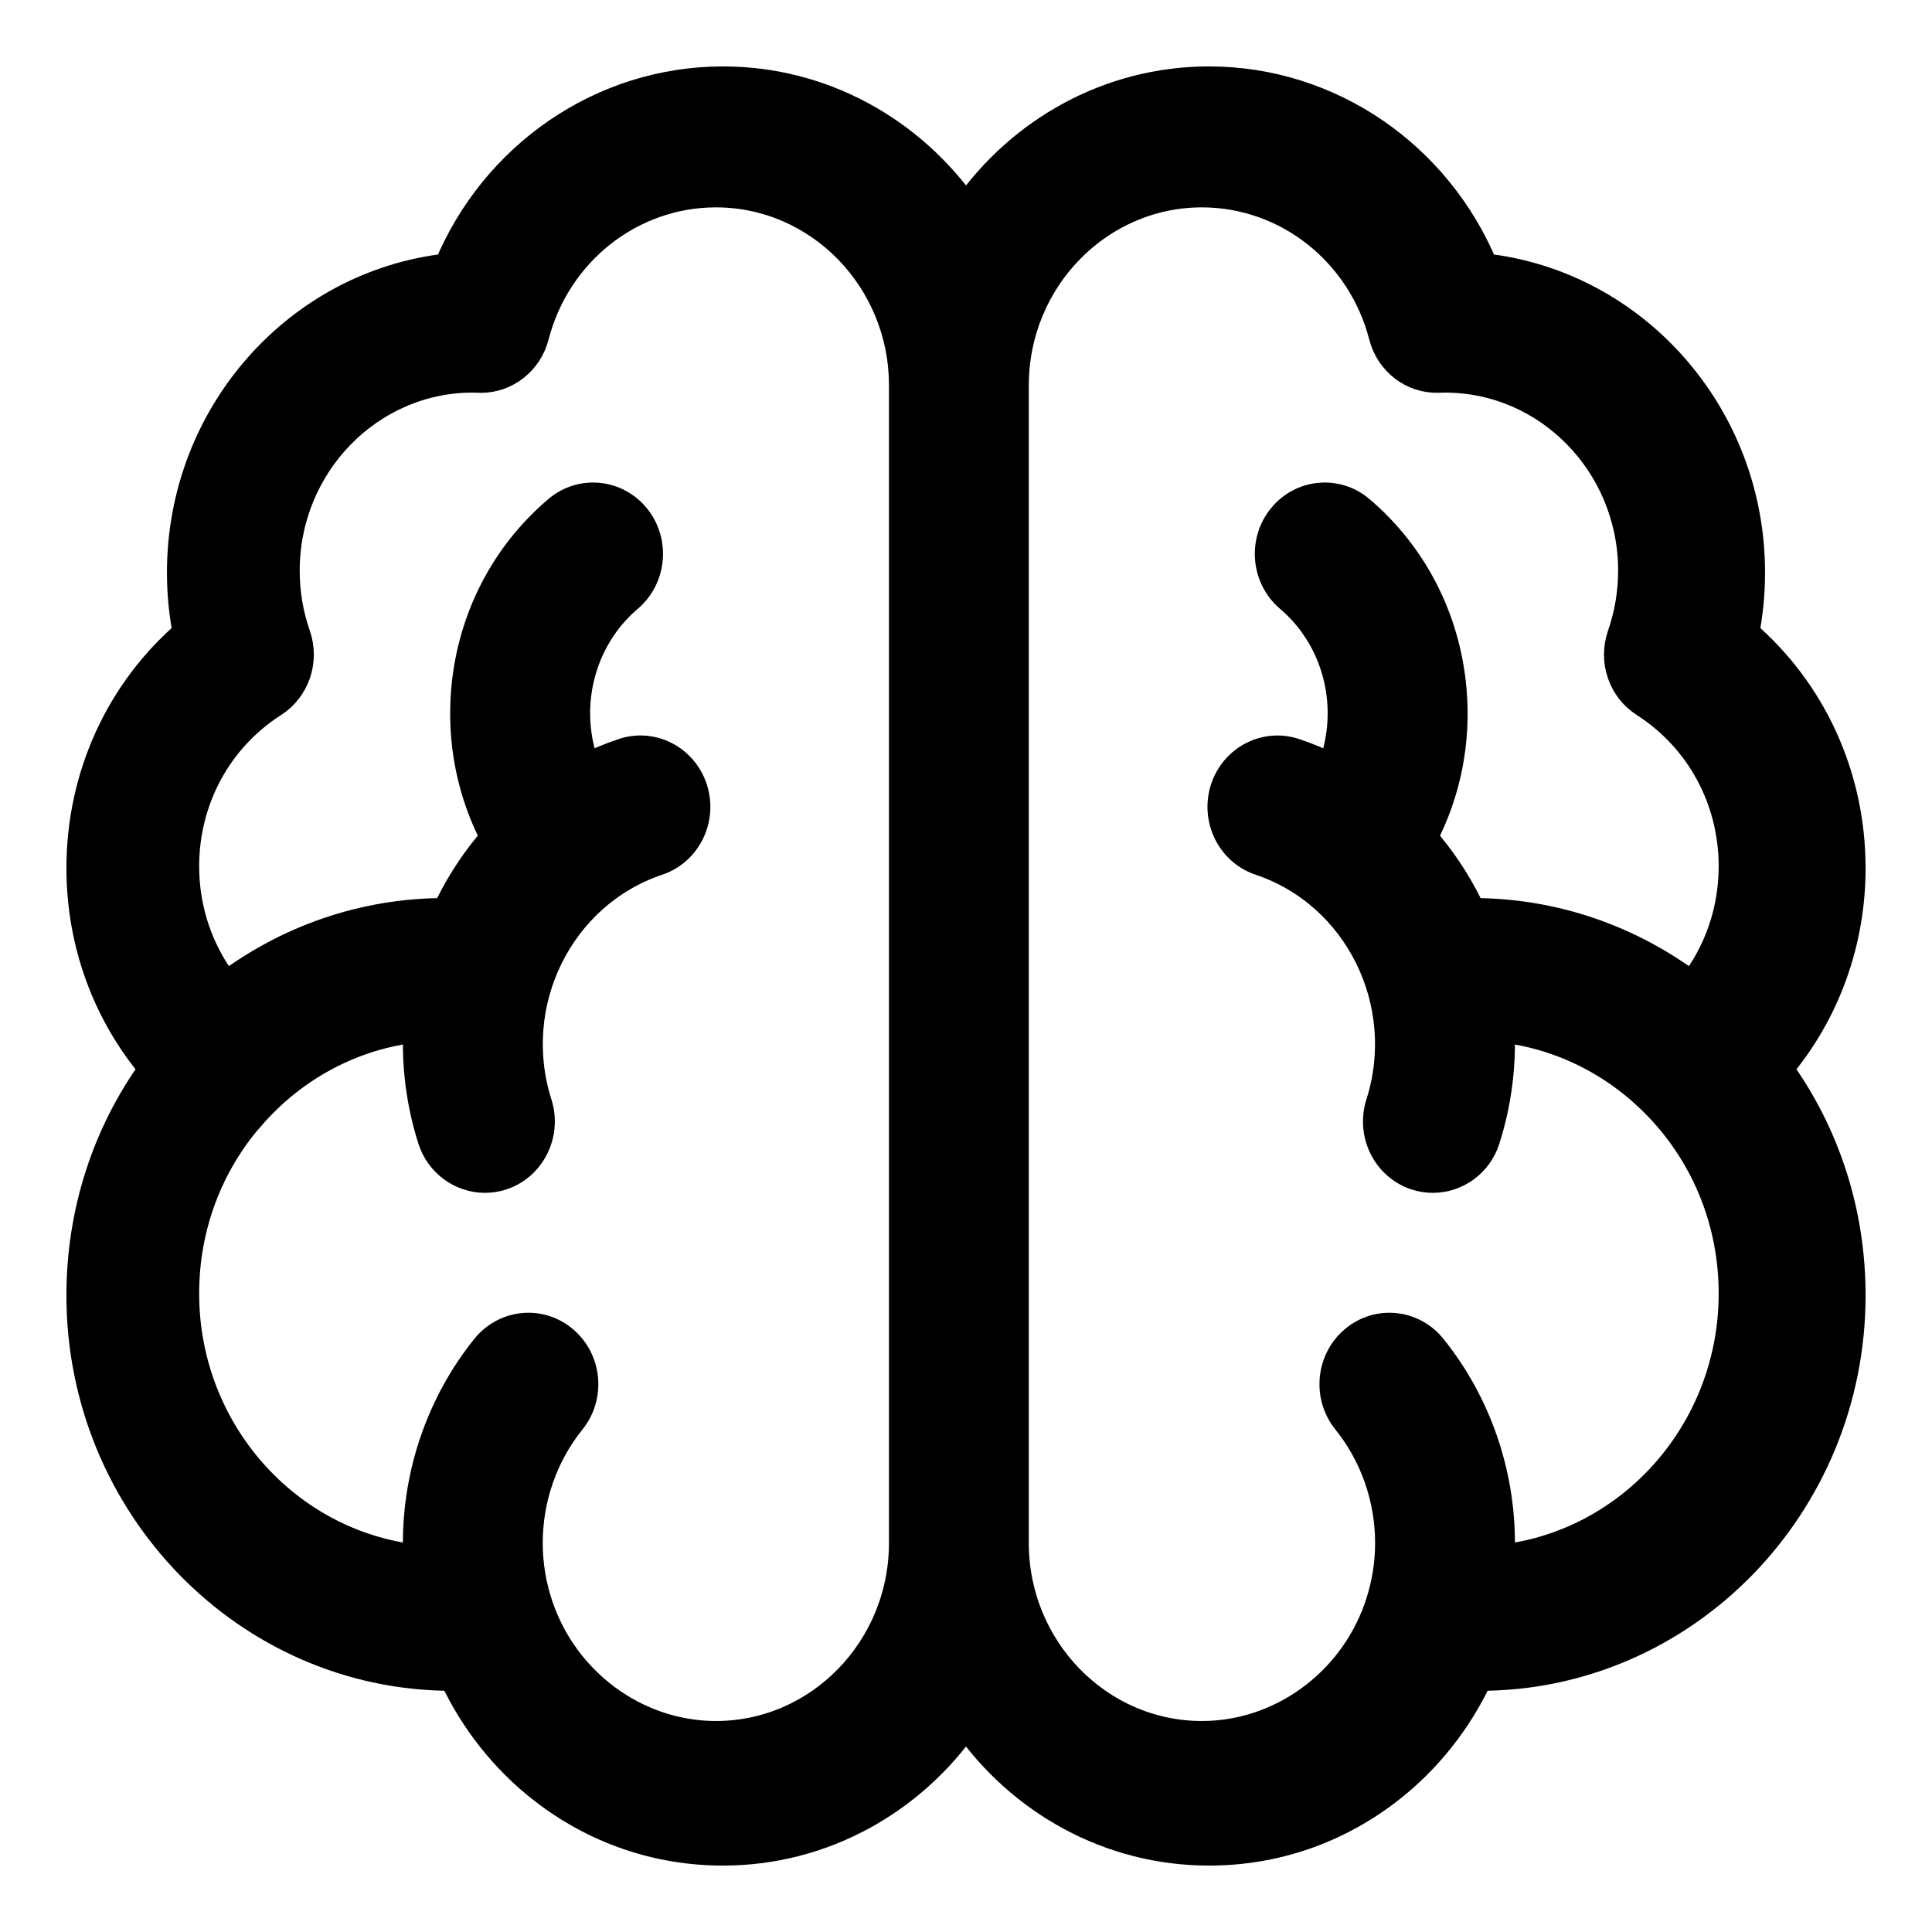 <svg width="24" height="24" viewBox="0 0 24 24" fill="none" xmlns="http://www.w3.org/2000/svg">
<path d="M23 10.784C23 9.643 22.514 8.587 21.678 7.868C21.727 7.62 21.751 7.367 21.751 7.111C21.751 5.149 20.298 3.528 18.438 3.323C17.864 1.932 16.524 1 15.019 1C13.776 1 12.674 1.631 12 2.597C11.326 1.631 10.224 1 8.981 1C7.476 1 6.136 1.932 5.562 3.323C3.702 3.528 2.249 5.149 2.249 7.111C2.249 7.367 2.273 7.62 2.322 7.868C1.486 8.587 1 9.643 1 10.784C1 11.713 1.323 12.589 1.903 13.275C1.317 14.085 1 15.063 1 16.091C1 18.703 3.071 20.829 5.617 20.829C5.621 20.829 5.625 20.829 5.63 20.829C5.886 21.378 6.271 21.865 6.747 22.233C7.395 22.735 8.167 23 8.981 23C10.224 23 11.326 22.369 12 21.403C12.674 22.369 13.776 23 15.019 23C15.833 23 16.605 22.735 17.253 22.233C17.729 21.865 18.114 21.378 18.37 20.829C20.922 20.835 23 18.708 23 16.091C23 15.063 22.683 14.085 22.097 13.275C22.677 12.589 23 11.713 23 10.784ZM8.893 21.554C7.901 21.554 7.006 20.89 6.69 19.931L6.69 19.931C6.611 19.691 6.567 19.434 6.567 19.167C6.567 18.613 6.756 18.074 7.099 17.648C7.343 17.345 7.301 16.896 7.006 16.646C6.711 16.395 6.274 16.438 6.029 16.741C5.482 17.421 5.18 18.283 5.18 19.167C5.18 19.233 5.182 19.299 5.185 19.364C3.565 19.187 2.299 17.777 2.299 16.068C2.299 15.245 2.59 14.468 3.122 13.86L3.123 13.861C3.642 13.265 4.368 12.862 5.185 12.773C5.162 13.234 5.22 13.7 5.364 14.153C5.46 14.453 5.732 14.643 6.024 14.643C6.095 14.643 6.168 14.632 6.239 14.608C6.603 14.486 6.802 14.084 6.683 13.71C6.285 12.459 6.952 11.109 8.171 10.7C8.535 10.578 8.734 10.176 8.615 9.802C8.496 9.429 8.104 9.224 7.74 9.347C7.581 9.4 7.428 9.464 7.28 9.537C7.003 8.811 7.194 7.953 7.81 7.429C8.105 7.178 8.146 6.729 7.902 6.427C7.657 6.124 7.22 6.082 6.925 6.333C6.267 6.892 5.861 7.681 5.781 8.554C5.722 9.204 5.85 9.844 6.144 10.407C5.924 10.656 5.734 10.937 5.582 11.245C5.568 11.273 5.555 11.303 5.542 11.331C5.537 11.331 5.533 11.331 5.528 11.331C4.51 11.331 3.568 11.671 2.804 12.246C2.479 11.828 2.299 11.31 2.299 10.761C2.299 9.932 2.709 9.175 3.397 8.735C3.674 8.558 3.793 8.207 3.683 7.891C3.593 7.634 3.548 7.364 3.548 7.089C3.548 5.773 4.591 4.702 5.873 4.702C5.893 4.702 5.967 4.705 5.974 4.705C6.288 4.705 6.564 4.488 6.645 4.175C6.914 3.131 7.839 2.401 8.893 2.401C10.175 2.401 11.218 3.472 11.218 4.788V19.167C11.218 20.483 10.175 21.554 8.893 21.554ZM21.02 12.246C20.255 11.671 19.313 11.331 18.295 11.331C18.291 11.331 18.286 11.331 18.282 11.331C18.268 11.303 18.256 11.273 18.241 11.245C18.089 10.937 17.899 10.656 17.68 10.407C17.974 9.844 18.102 9.204 18.042 8.554C17.962 7.681 17.556 6.892 16.899 6.333C16.604 6.082 16.166 6.124 15.922 6.427C15.678 6.729 15.719 7.178 16.014 7.429C16.63 7.953 16.82 8.811 16.544 9.537C16.396 9.464 16.243 9.4 16.084 9.347C15.72 9.225 15.328 9.429 15.209 9.802C15.09 10.176 15.289 10.578 15.653 10.7C16.872 11.109 17.539 12.459 17.141 13.71C17.022 14.084 17.22 14.486 17.584 14.608C17.656 14.632 17.729 14.643 17.8 14.643C18.092 14.643 18.364 14.453 18.459 14.153C18.603 13.7 18.662 13.234 18.639 12.773C19.407 12.857 20.095 13.219 20.607 13.757L20.607 13.757C21.199 14.379 21.525 15.197 21.525 16.068C21.525 17.777 20.258 19.187 18.639 19.364C18.642 19.299 18.644 19.233 18.644 19.167C18.644 18.283 18.342 17.421 17.794 16.741C17.55 16.438 17.113 16.395 16.818 16.646C16.522 16.896 16.481 17.345 16.725 17.648C17.068 18.074 17.257 18.613 17.257 19.167C17.257 19.423 17.217 19.67 17.143 19.902C17.143 19.903 17.143 19.904 17.142 19.906C17.132 19.938 17.121 19.97 17.109 20.002C16.773 20.923 15.898 21.554 14.931 21.554C13.649 21.554 12.605 20.483 12.605 19.167V4.788C12.605 3.472 13.649 2.401 14.931 2.401C15.985 2.401 16.91 3.131 17.179 4.175C17.262 4.496 17.548 4.716 17.872 4.704C17.872 4.704 17.931 4.702 17.95 4.702C19.233 4.702 20.276 5.773 20.276 7.089C20.276 7.364 20.23 7.634 20.141 7.891C20.031 8.207 20.15 8.558 20.427 8.735C21.114 9.175 21.525 9.932 21.525 10.761C21.525 11.31 21.345 11.828 21.02 12.246Z" fill="black" stroke="black" stroke-width="0.35"/>
</svg>
